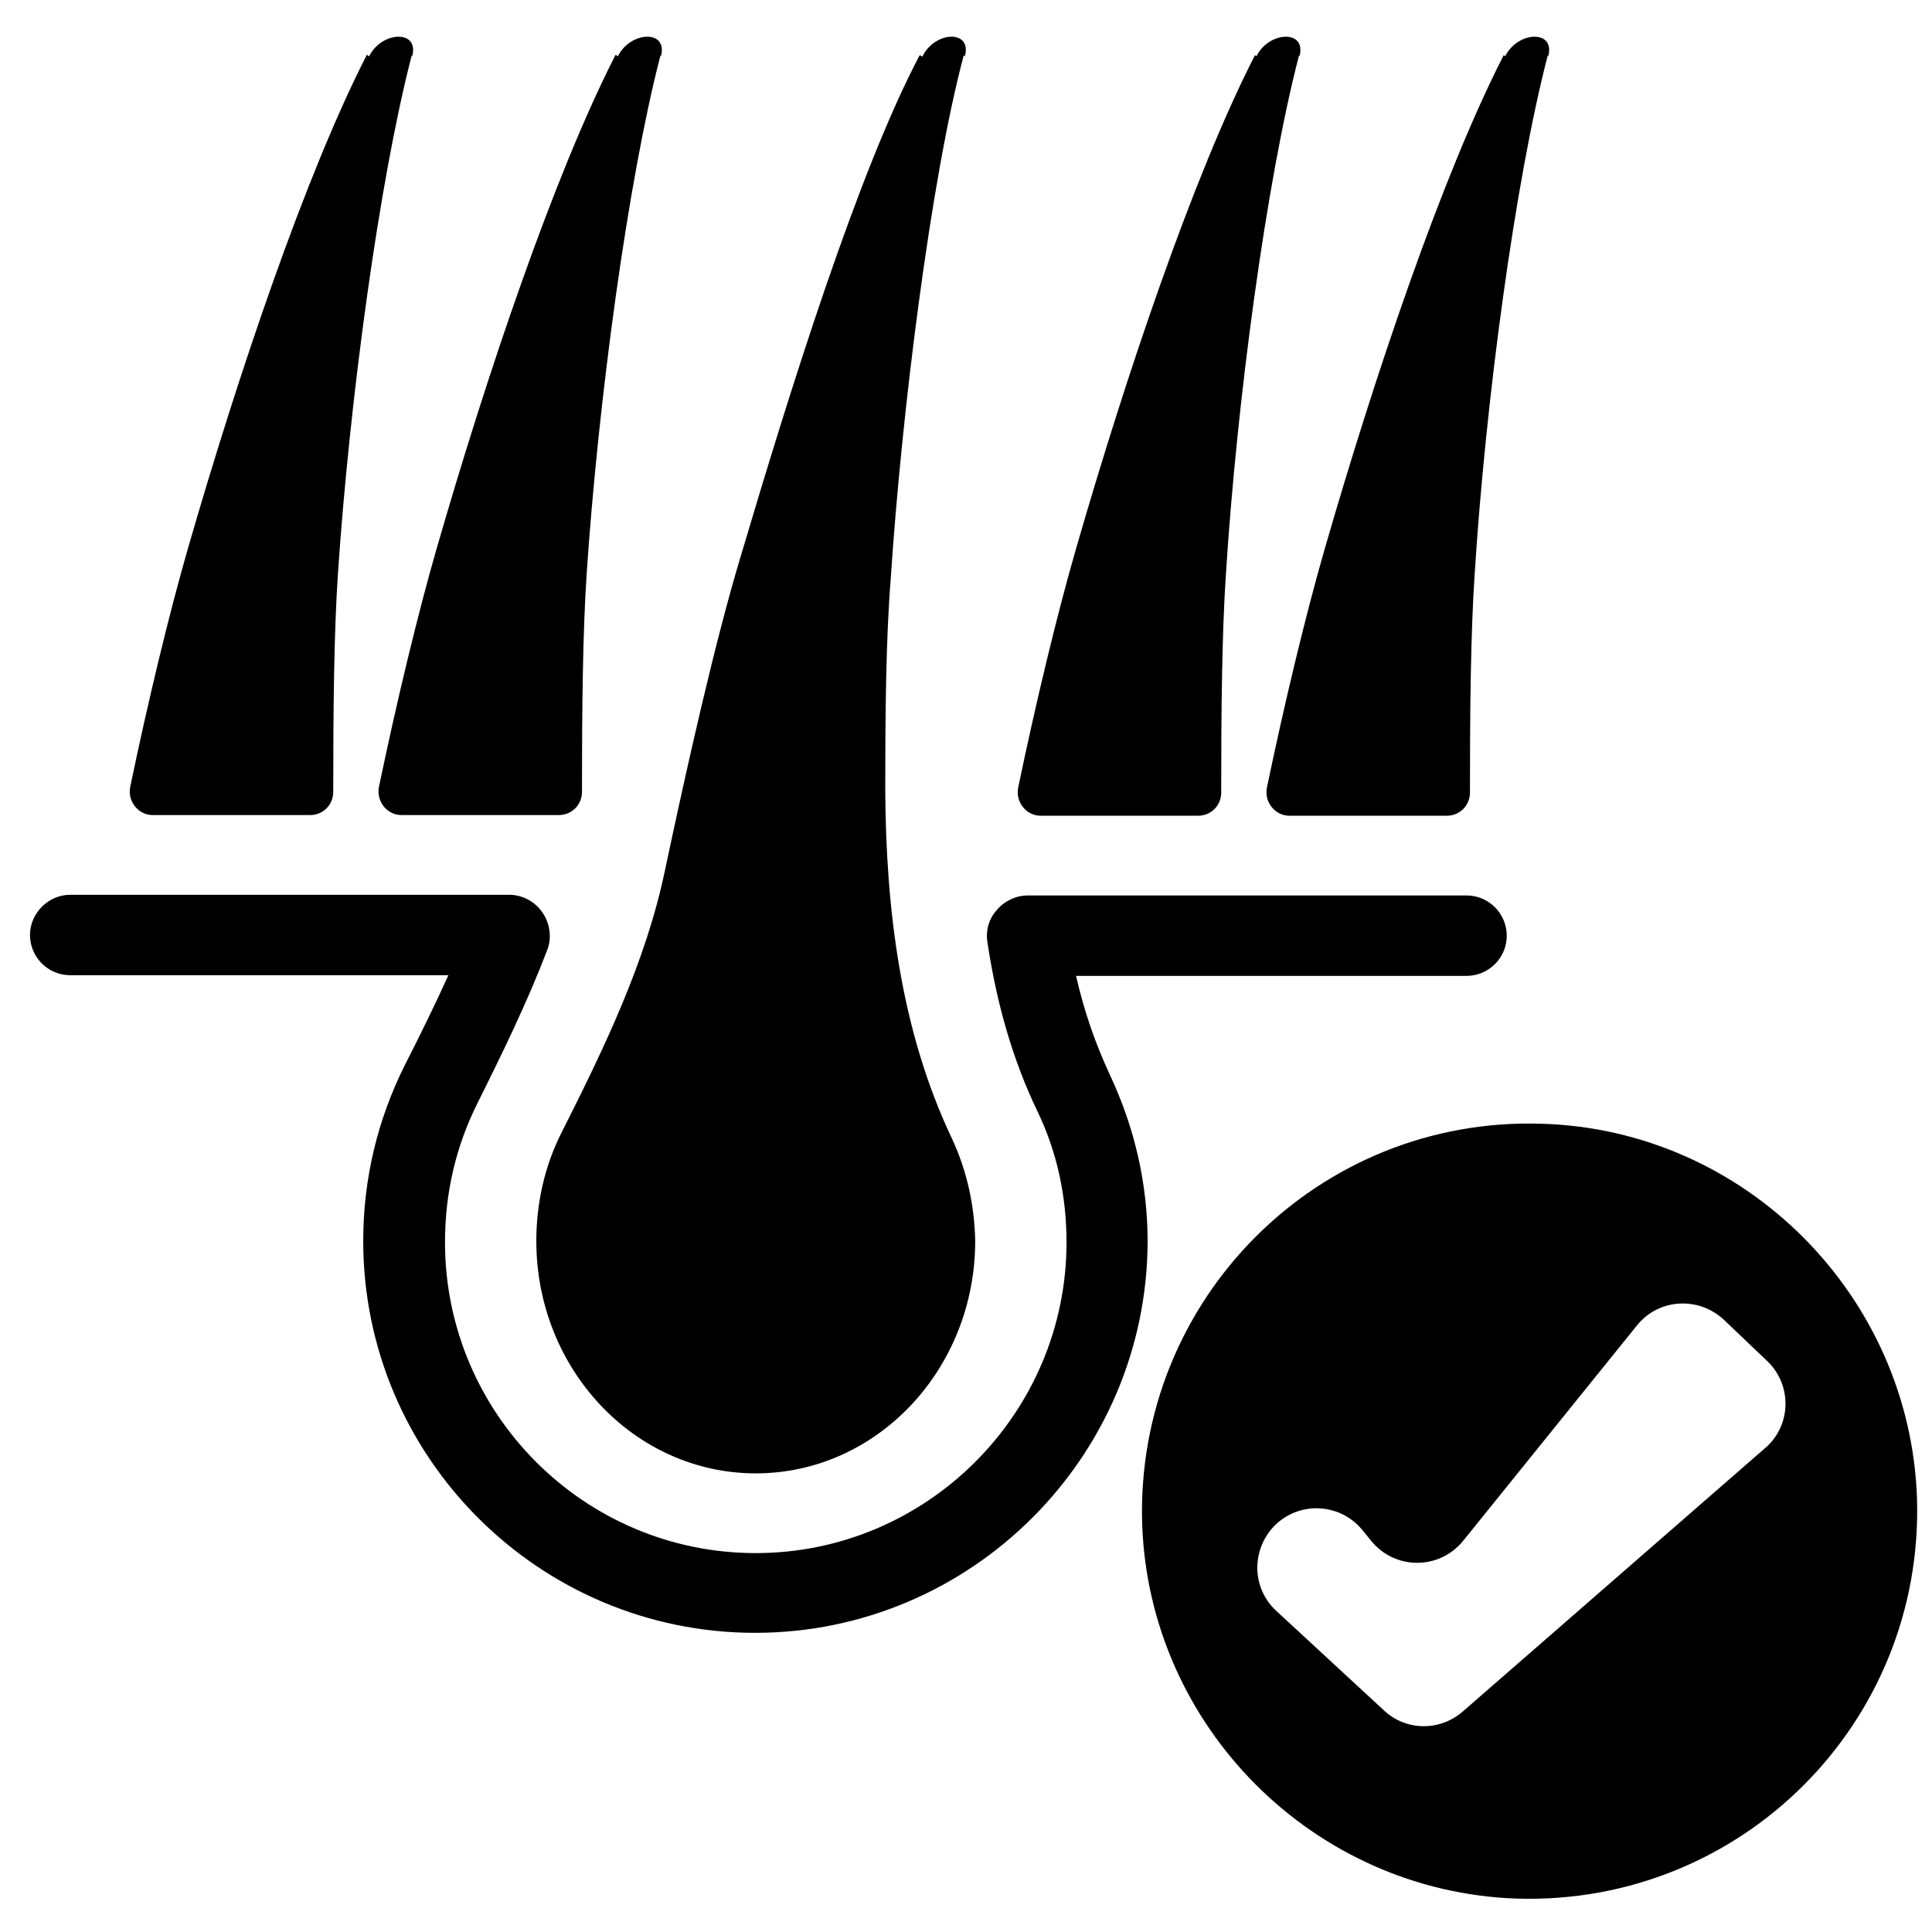 <?xml version="1.0" encoding="UTF-8"?> <svg xmlns="http://www.w3.org/2000/svg" xmlns:xlink="http://www.w3.org/1999/xlink" version="1.1" id="Layer_1" x="0px" y="0px" viewBox="0 0 283.5 283.5" style="enable-background:new 0 0 283.5 283.5;" xml:space="preserve"> <g> <g> <path d="M226.3,164.9c-32.9-1.1-59.7,25.8-58.7,58.7c1,29.8,25.2,54,55,55c32.9,1,59.7-25.8,58.7-58.7 C280.3,190.1,256.1,165.8,226.3,164.9z M203.1,251l-15.8-14.6c-3.7-3.4-3.7-9.1-0.2-12.6h0c3.7-3.6,9.6-3.2,12.8,0.7l1.3,1.6 c3.5,4.3,10,4.3,13.5,0l25.5-31.6c3.2-4,9.1-4.3,12.8-0.8l6.3,6c3.7,3.5,3.6,9.5-0.3,12.8l-44.3,38.6 C211.3,254.1,206.3,254,203.1,251z"></path> </g> </g> <g> <g> <path d="M139.7,167.1c-7.6-16-9.7-33.8-9.8-51.2c0-11,0.1-22.2,0.8-30.9c1.6-24.4,5.9-58.8,10.7-76.8c0.1-0.2,0.1,0.2,0.2,0 c1-3.9-4.4-3.6-6.2,0c-0.2,0.3-0.3-0.3-0.5,0C125.9,25.3,116,57,108.7,81.6c-3.8,12.6-7.9,30.9-11.1,46 c-2.8,13.5-8.9,26.1-15.2,38.6c-2.4,4.7-3.7,10.2-3.7,15.9c0,18.8,14.4,34.1,32.2,34.1c17.8,0,32.2-15.3,32.2-34.1 C143,176.7,141.8,171.6,139.7,167.1z"></path> </g> <g> <path d="M54.2,8.2c1.8-3.6,7.3-3.9,6.3,0c0,0.2-0.1-0.2-0.1,0C55.6,26.7,51.3,58.9,49.6,84c-0.6,8.8-0.7,20.4-0.7,31.7 c0,0.2,0,0.3,0,0.5c0,1.9-1.5,3.4-3.4,3.4H22.4c-2.1,0-3.7-2-3.3-4.1c2.6-12.5,5.7-25.4,8.5-35.1c7.3-25.3,17.2-54.7,26.2-72.3 C53.9,7.9,54.1,8.4,54.2,8.2z"></path> </g> <g> <path d="M90.7,8.2c1.8-3.6,7.3-3.9,6.3,0c0,0.2-0.1-0.2-0.1,0C92.1,26.7,87.8,58.9,86.1,84c-0.6,8.8-0.7,20.4-0.7,31.7 c0,0.2,0,0.3,0,0.5c0,1.9-1.5,3.4-3.4,3.4H58.9c-2.1,0-3.7-2-3.3-4.1c2.6-12.5,5.7-25.4,8.5-35.1c7.3-25.3,17.2-54.7,26.2-72.3 C90.4,7.9,90.6,8.4,90.7,8.2z"></path> </g> <g> <path d="M184.4,8.2c1.8-3.6,7.3-3.9,6.3,0c0,0.2-0.1-0.2-0.1,0c-4.8,18.5-9.1,50.7-10.7,75.9c-0.6,8.8-0.7,20.4-0.7,31.7 c0,0.2,0,0.3,0,0.5c0,1.9-1.5,3.4-3.4,3.4h-23.1c-2.1,0-3.7-2-3.3-4.1c2.6-12.5,5.7-25.4,8.5-35.1c7.3-25.3,17.2-54.7,26.2-72.3 C184.2,7.9,184.3,8.4,184.4,8.2z"></path> </g> <g> <path d="M220.9,8.2c1.8-3.6,7.3-3.9,6.3,0c0,0.2-0.1-0.2-0.1,0c-4.8,18.5-9.1,50.7-10.7,75.9c-0.6,8.8-0.7,20.4-0.7,31.7 c0,0.2,0,0.3,0,0.5c0,1.9-1.5,3.4-3.4,3.4h-23.1c-2.1,0-3.7-2-3.3-4.1c2.6-12.5,5.7-25.4,8.5-35.1c7.3-25.3,17.2-54.7,26.2-72.3 C220.7,7.9,220.8,8.4,220.9,8.2z"></path> </g> <g> <path d="M110.8,239.6c-31.7,0-57.5-25.8-57.5-57.5c0-9.1,2.1-17.8,6.1-25.8c2.2-4.3,4.4-8.8,6.4-13.2H10.3c-3.3,0-5.9-2.7-5.9-5.9 s2.7-5.9,5.9-5.9h64.4c2,0,3.8,1,4.9,2.6c1.1,1.6,1.4,3.7,0.7,5.5c-2.9,7.6-6.6,15.2-10.2,22.4c-3.2,6.4-4.8,13.2-4.8,20.5 c0,25.1,20.4,45.6,45.6,45.6c25.1,0,45.6-20.5,45.6-45.6c0-6.8-1.4-13.3-4.3-19.3c-3.5-7.3-5.9-15.4-7.3-24.7 c-0.3-1.7,0.2-3.5,1.4-4.8c1.1-1.3,2.8-2.1,4.5-2.1h64.4c3.3,0,5.9,2.7,5.9,5.9c0,3.3-2.7,5.9-5.9,5.9h-57.3 c1.2,5.3,2.9,10.1,5,14.6c3.6,7.7,5.5,15.9,5.5,24.4C168.3,213.8,142.5,239.6,110.8,239.6z"></path> </g> </g> </svg> 